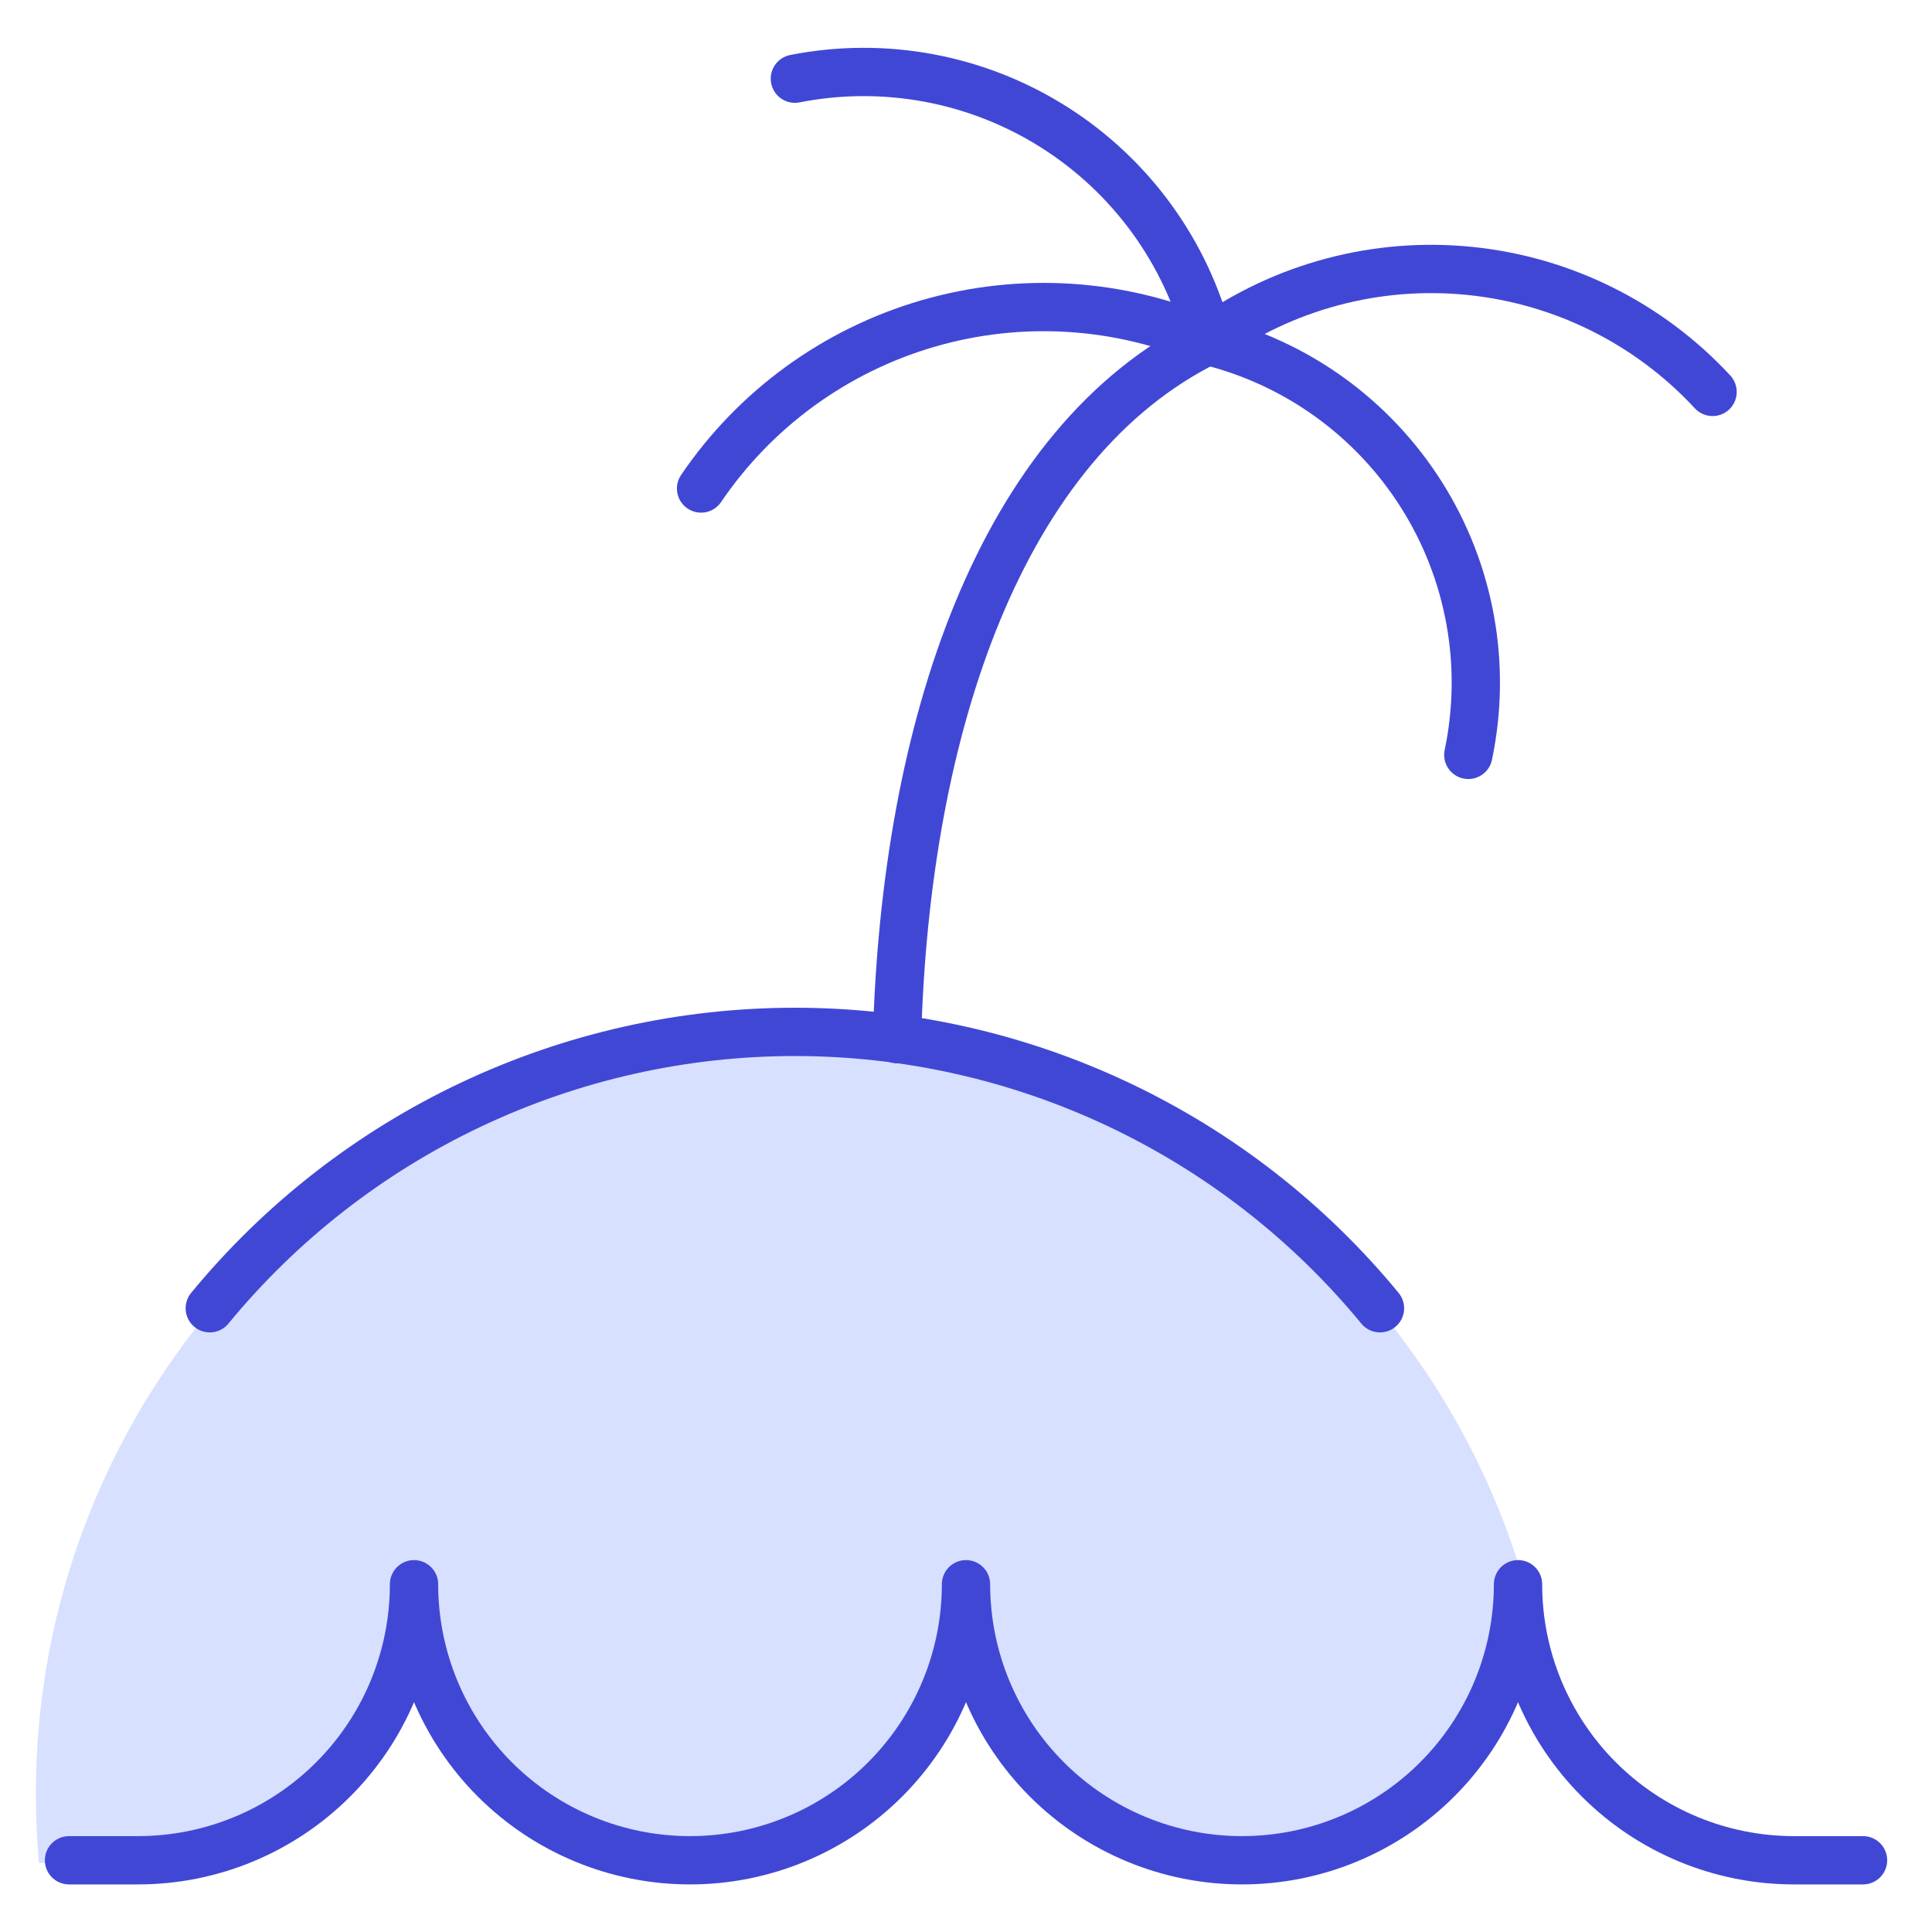 <svg width="40" height="40" viewBox="0 0 40 40" fill="none" xmlns="http://www.w3.org/2000/svg">
<g clip-path="url(#clip0_5618_1086)">
<path d="M0.807 38.572H2.857C4.373 38.572 5.826 37.97 6.898 36.898C7.97 35.826 8.572 34.373 8.572 32.857C8.572 34.373 9.174 35.826 10.245 36.898C11.317 37.97 12.771 38.572 14.286 38.572C15.802 38.572 17.255 37.97 18.327 36.898C19.398 35.826 20 34.373 20 32.857C20 34.373 20.602 35.826 21.674 36.898C22.746 37.97 24.199 38.572 25.715 38.572C27.23 38.572 28.683 37.97 29.755 36.898C30.827 35.826 31.429 34.373 31.429 32.857C31.429 33.795 31.659 34.71 32.089 35.524C31.279 27.606 24.59 21.429 16.457 21.429C7.779 21.429 0.743 28.464 0.743 37.143C0.743 37.624 0.765 38.101 0.807 38.572Z" fill="#D7E0FF"/>
<path d="M38.572 38.515H37.143C35.628 38.515 34.174 37.913 33.102 36.841C32.031 35.769 31.429 34.316 31.429 32.8C31.429 34.316 30.827 35.769 29.755 36.841C28.683 37.913 27.23 38.515 25.714 38.515C24.199 38.515 22.745 37.913 21.674 36.841C20.602 35.769 20 34.316 20 32.8C20 34.316 19.398 35.769 18.326 36.841C17.255 37.913 15.801 38.515 14.286 38.515C12.77 38.515 11.317 37.913 10.245 36.841C9.174 35.769 8.572 34.316 8.572 32.8C8.572 34.316 7.97 35.769 6.898 36.841C5.826 37.913 4.373 38.515 2.857 38.515H1.429" stroke="#4147D5" stroke-linecap="round" stroke-linejoin="round"/>
<path d="M28.571 27.086C27.1 25.297 25.25 23.856 23.156 22.867C21.061 21.877 18.773 21.364 16.457 21.364C14.141 21.364 11.853 21.877 9.758 22.867C7.664 23.856 5.814 25.297 4.343 27.086" stroke="#4147D5" stroke-linecap="round" stroke-linejoin="round"/>
<path d="M18.571 21.514C18.743 15.057 20.714 9.171 25 7.057" stroke="#4147D5" stroke-linecap="round" stroke-linejoin="round"/>
<path d="M16.457 1.629C18.309 1.264 20.231 1.624 21.825 2.634C23.42 3.644 24.567 5.227 25.029 7.057" stroke="#4147D5" stroke-linecap="round" stroke-linejoin="round"/>
<path d="M35.457 8.114C34.142 6.694 32.354 5.803 30.429 5.609C28.503 5.414 26.573 5.929 25 7.057" stroke="#4147D5" stroke-linecap="round" stroke-linejoin="round"/>
<path d="M14.515 10.114C15.634 8.465 17.294 7.258 19.207 6.7C21.121 6.142 23.17 6.268 25 7.057C26.837 7.506 28.426 8.652 29.434 10.251C30.442 11.85 30.788 13.779 30.4 15.629" stroke="#4147D5" stroke-linecap="round" stroke-linejoin="round"/>
</g>
<defs>
<clipPath id="clip0_5618_1086">
<rect width="40" height="40" fill="white"/>
</clipPath>
</defs>
</svg>
